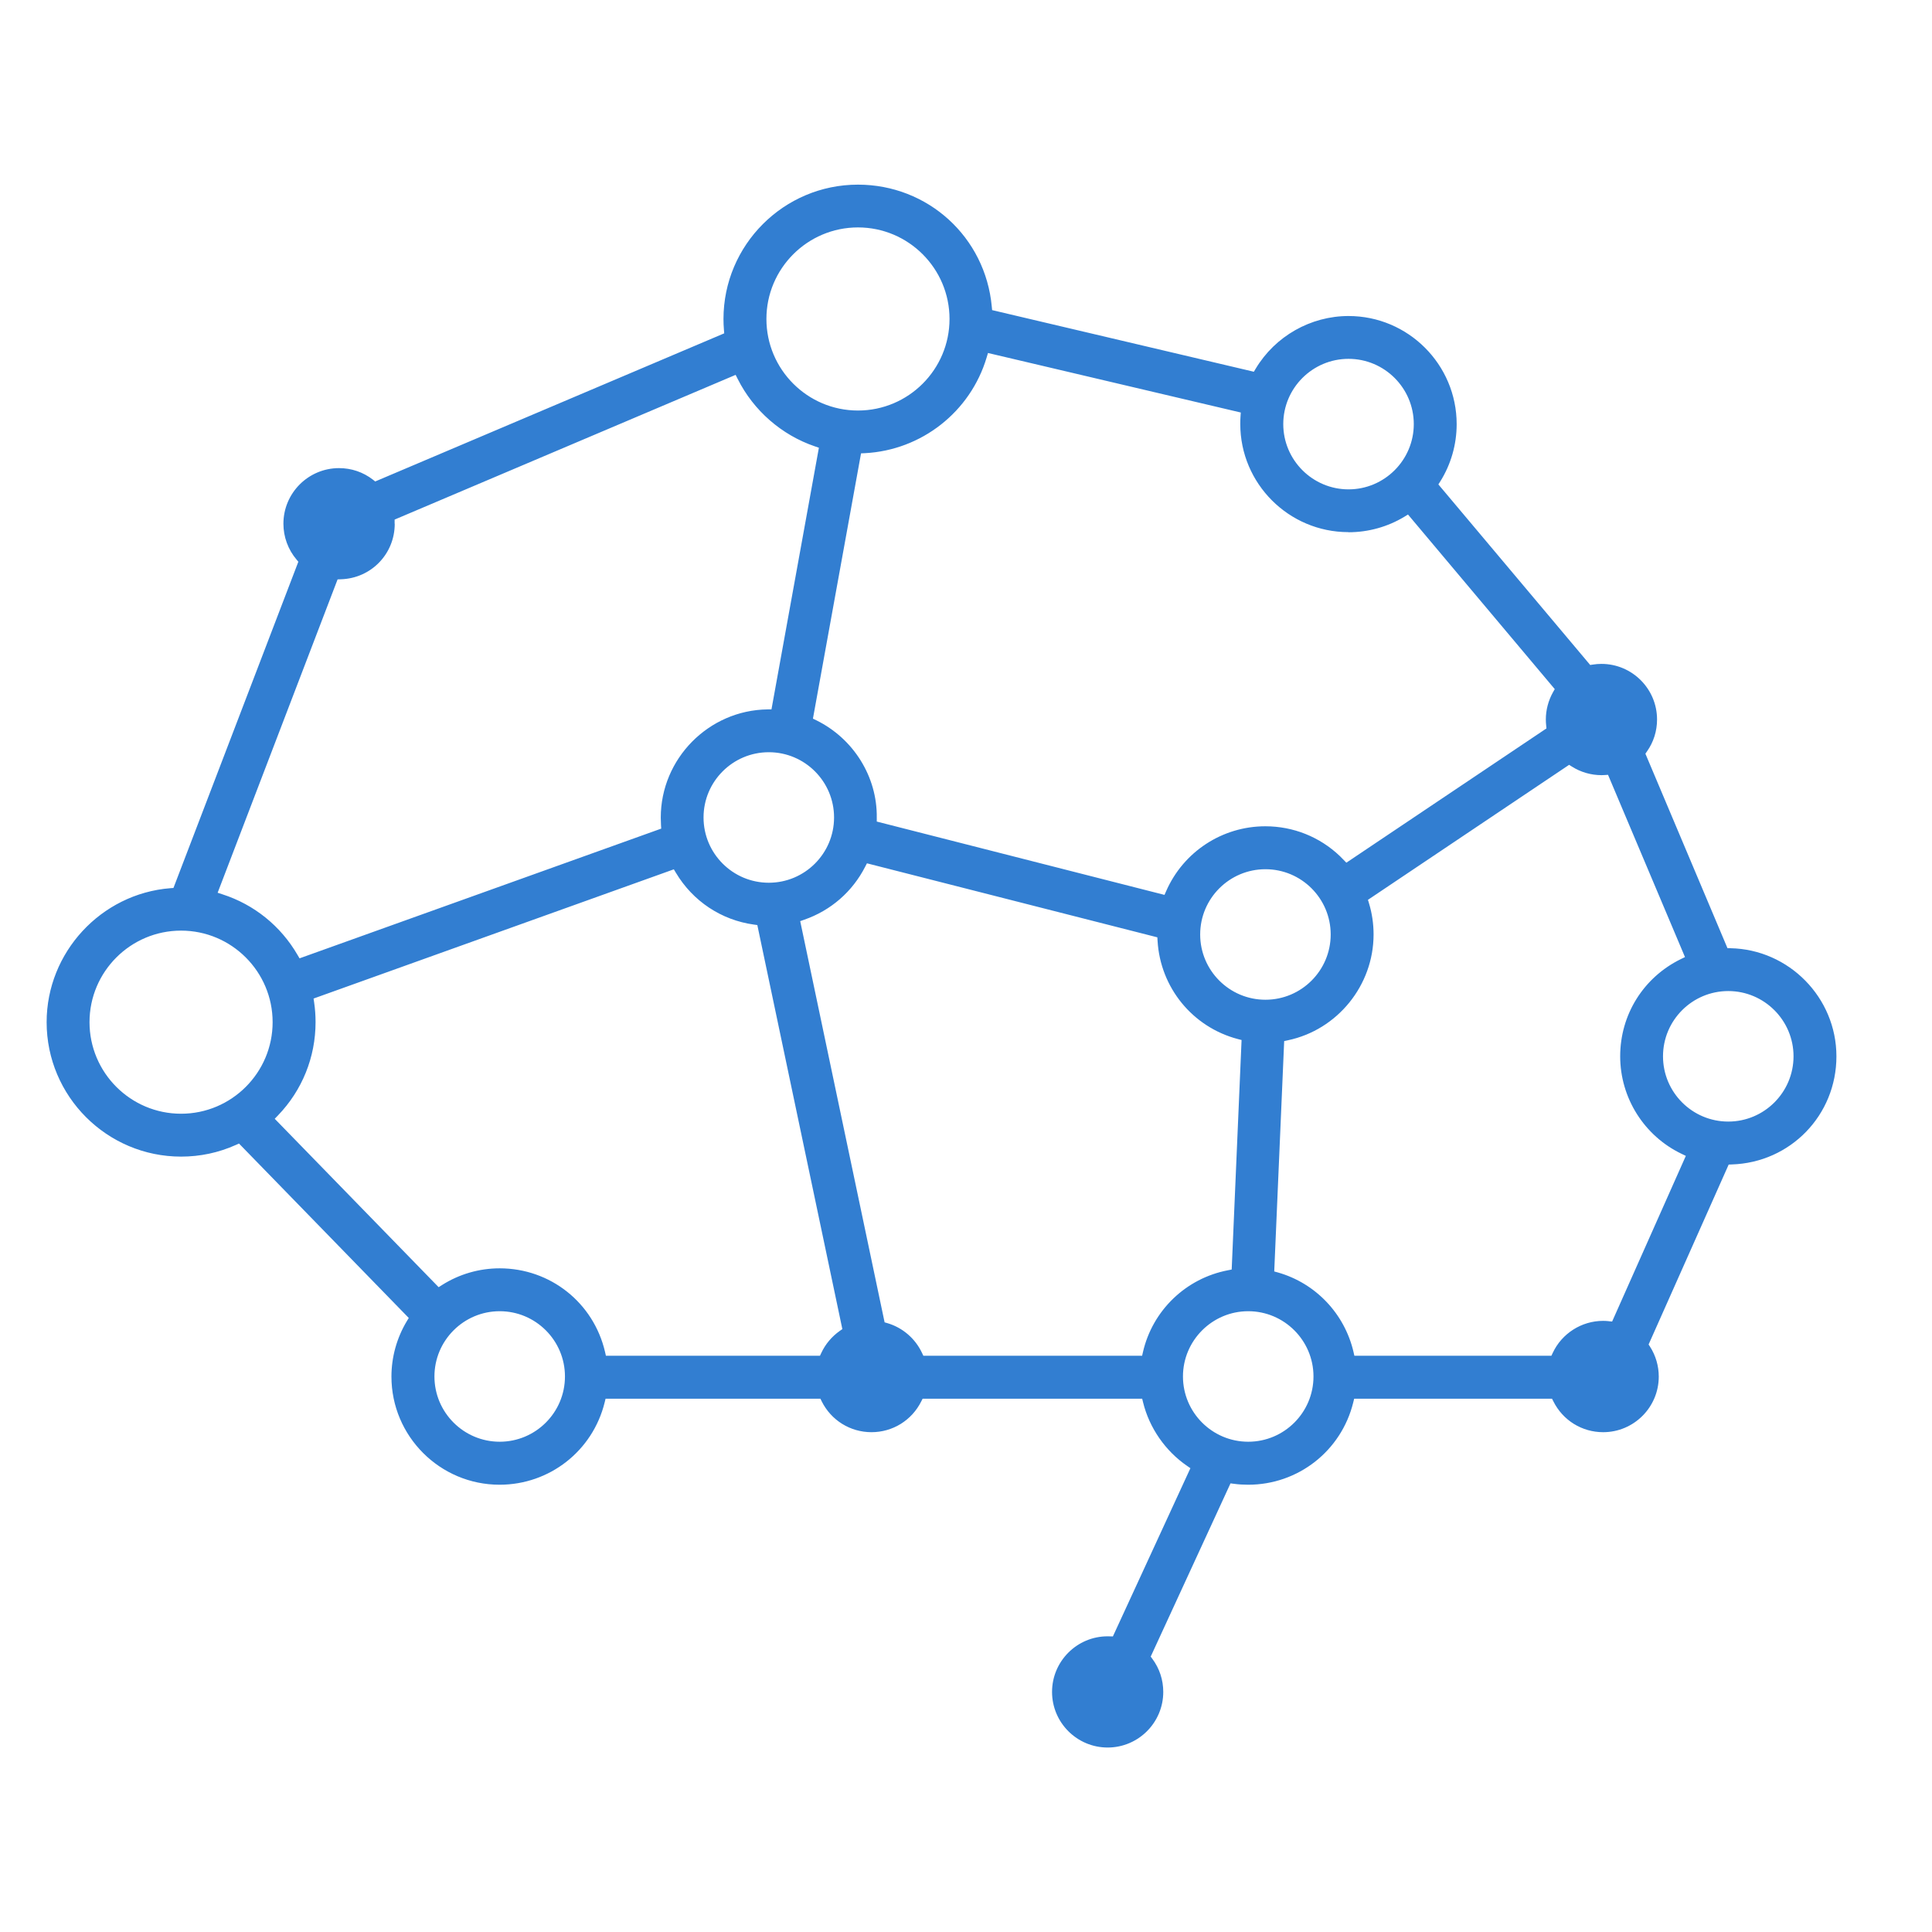 <?xml version="1.0" encoding="UTF-8"?><svg id="a" xmlns="http://www.w3.org/2000/svg" viewBox="0 0 340.16 340.16"><defs><style>.b{fill:#327ed1;fill-rule:evenodd;}</style></defs><path class="b" d="M304.7,166.94h-.55l-14.45-34.24,.27-.39c1.17-1.65,1.78-3.6,1.78-5.63,0-5.4-4.39-9.79-9.79-9.79-.5,0-1.01,.04-1.51,.12l-.47,.07-26.73-31.79,.33-.52c1.89-3.02,2.89-6.51,2.89-10.09,0-10.5-8.54-19.04-19.04-19.04-6.66,0-12.92,3.55-16.35,9.28l-.32,.53-46.08-10.85-.06-.61c-1.12-12.25-11.25-21.48-23.57-21.48-13.05,0-23.67,10.62-23.67,23.67,0,.63,.03,1.27,.08,1.9l.05,.61-61.45,26.08-.39-.31c-1.73-1.34-3.8-2.04-5.98-2.04-5.4,0-9.79,4.39-9.79,9.79,0,2.31,.82,4.55,2.31,6.31l.32,.38-21.99,57.44-.54,.04c-12.22,.96-21.79,11.32-21.79,23.59,0,13.05,10.62,23.67,23.67,23.67,3.36,0,6.61-.69,9.66-2.06l.54-.24,29.89,30.71-.34,.56c-1.77,2.95-2.71,6.32-2.71,9.76,0,10.5,8.54,19.04,19.04,19.04,8.8,0,16.4-5.96,18.5-14.49l.16-.65h37.83l.23,.47c1.67,3.34,5.03,5.42,8.76,5.42s7.09-2.08,8.76-5.42l.24-.47h38.66l.16,.65c1.1,4.48,3.92,8.55,7.74,11.17l.59,.41-13.65,29.62-.92-.02c-5.4,0-9.79,4.39-9.79,9.79s4.39,9.79,9.79,9.79,9.79-4.39,9.79-9.79c0-2.11-.66-4.12-1.91-5.81l-.3-.41,14.05-30.5,.62,.08c.82,.11,1.65,.16,2.49,.16,8.8,0,16.4-5.96,18.5-14.49l.16-.65h34.84l.24,.47c1.67,3.34,5.03,5.42,8.76,5.42,5.4,0,9.79-4.39,9.79-9.79,0-1.87-.53-3.69-1.54-5.27l-.25-.38,14.1-31.68,.53-.02c10.34-.32,18.44-8.68,18.44-19.03s-8.36-18.82-18.63-19.04Zm-21.49,65.67c-.31-.03-.63-.05-.96-.05-3.79,0-7.27,2.22-8.87,5.65l-.23,.49h-34.69l-.15-.66c-1.57-6.74-6.67-12.11-13.31-14l-.65-.18,1.75-40.56,.65-.14c8.74-1.84,15.09-9.68,15.09-18.63,0-1.88-.27-3.73-.81-5.5l-.18-.6,35.42-23.77,.47,.3c1.56,.99,3.38,1.52,5.24,1.52,.18,0,.36,0,.54-.02l.6-.04,13.55,32.09-.72,.35c-6.59,3.23-10.69,9.78-10.69,17.12s4.24,14.02,10.81,17.17l.75,.36-12.98,29.17-.61-.06Zm-63.44,21.23c-6.34,0-11.49-5.16-11.49-11.49s5.16-11.49,11.49-11.49,11.49,5.15,11.49,11.49-5.15,11.49-11.49,11.49Zm-18.7-15.14h-38.5l-.23-.49c-1.19-2.54-3.42-4.46-6.1-5.25l-.49-.14-14.86-70.64,.71-.25c4.67-1.62,8.48-4.93,10.73-9.33l.31-.6,51.13,13.03,.04,.62c.48,8.23,6.16,15.19,14.13,17.29l.66,.17-1.74,40.41-.66,.13c-7.39,1.41-13.27,7.06-14.96,14.39l-.15,.66Zm-56.71,0h-37.68l-.15-.66c-2.01-8.67-9.64-14.73-18.55-14.73-3.61,0-7.13,1.02-10.17,2.95l-.58,.37-28.86-29.65,.57-.59c4.27-4.43,6.62-10.26,6.62-16.42,0-1.16-.08-2.33-.25-3.47l-.1-.69,63.43-22.75,.36,.6c2.99,5.01,8,8.34,13.75,9.13l.59,.08,14.97,71.14-.46,.32c-1.4,.99-2.53,2.33-3.25,3.88l-.23,.49Zm-56.38,15.14c-6.34,0-11.49-5.16-11.49-11.49s5.15-11.49,11.49-11.49,11.49,5.15,11.49,11.49-5.15,11.49-11.49,11.49ZM237.43,93.71c3.48,0,6.89-.95,9.85-2.74l.62-.38,25.84,30.74-.29,.51c-.83,1.47-1.28,3.14-1.28,4.83,0,.36,.02,.72,.06,1.07l.05,.51-35.23,23.64-1.15-1.17c-3.55-3.38-8.21-5.24-13.12-5.24-7.57,0-14.42,4.48-17.46,11.42l-.29,.66-50.66-12.91v-.67c.1-7.21-4.09-13.94-10.66-17.17l-.58-.28,8.47-46.71,.67-.03c9.98-.52,18.6-7.29,21.45-16.87l.23-.77,44.51,10.48-.05,.72c-.03,.43-.04,.86-.04,1.3,0,10.5,8.54,19.04,19.04,19.04Zm0-30.53c6.34,0,11.49,5.16,11.49,11.49s-5.16,11.49-11.49,11.49-11.49-5.16-11.49-11.49,5.15-11.49,11.49-11.49Zm-3.14,101.35c0,6.34-5.15,11.49-11.49,11.49s-11.49-5.15-11.49-11.49,5.15-11.49,11.49-11.49,11.49,5.15,11.49,11.49Zm-110.42-20.6c0-6.34,5.15-11.49,11.49-11.49s11.49,5.15,11.49,11.49-5.15,11.49-11.49,11.49-11.49-5.15-11.49-11.49Zm27.19-71.65c-8.89,0-16.12-7.23-16.12-16.12s7.23-16.12,16.12-16.12,16.12,7.23,16.12,16.12-7.23,16.12-16.12,16.12Zm-81.58,19.93v-.73l60.04-25.48,.36,.71c2.78,5.56,7.74,9.89,13.6,11.88l.7,.24-8.35,46.07h-.7c-10.36,.14-18.79,8.68-18.79,19.05,0,.44,.02,.87,.04,1.3l.04,.64-63.68,22.84-.36-.61c-2.95-5.08-7.64-8.87-13.21-10.66l-.85-.28,21.12-55.17,.57-.02c5.32-.16,9.49-4.45,9.49-9.77Zm-21.48,87.76c0,8.89-7.23,16.12-16.12,16.12s-16.12-7.23-16.12-16.12,7.23-16.12,16.12-16.12,16.12,7.23,16.12,16.12Zm267.78,6.01c0,6.33-5.15,11.49-11.49,11.49s-11.49-5.15-11.49-11.49,5.15-11.49,11.49-11.49,11.49,5.16,11.49,11.49Z"/></svg>